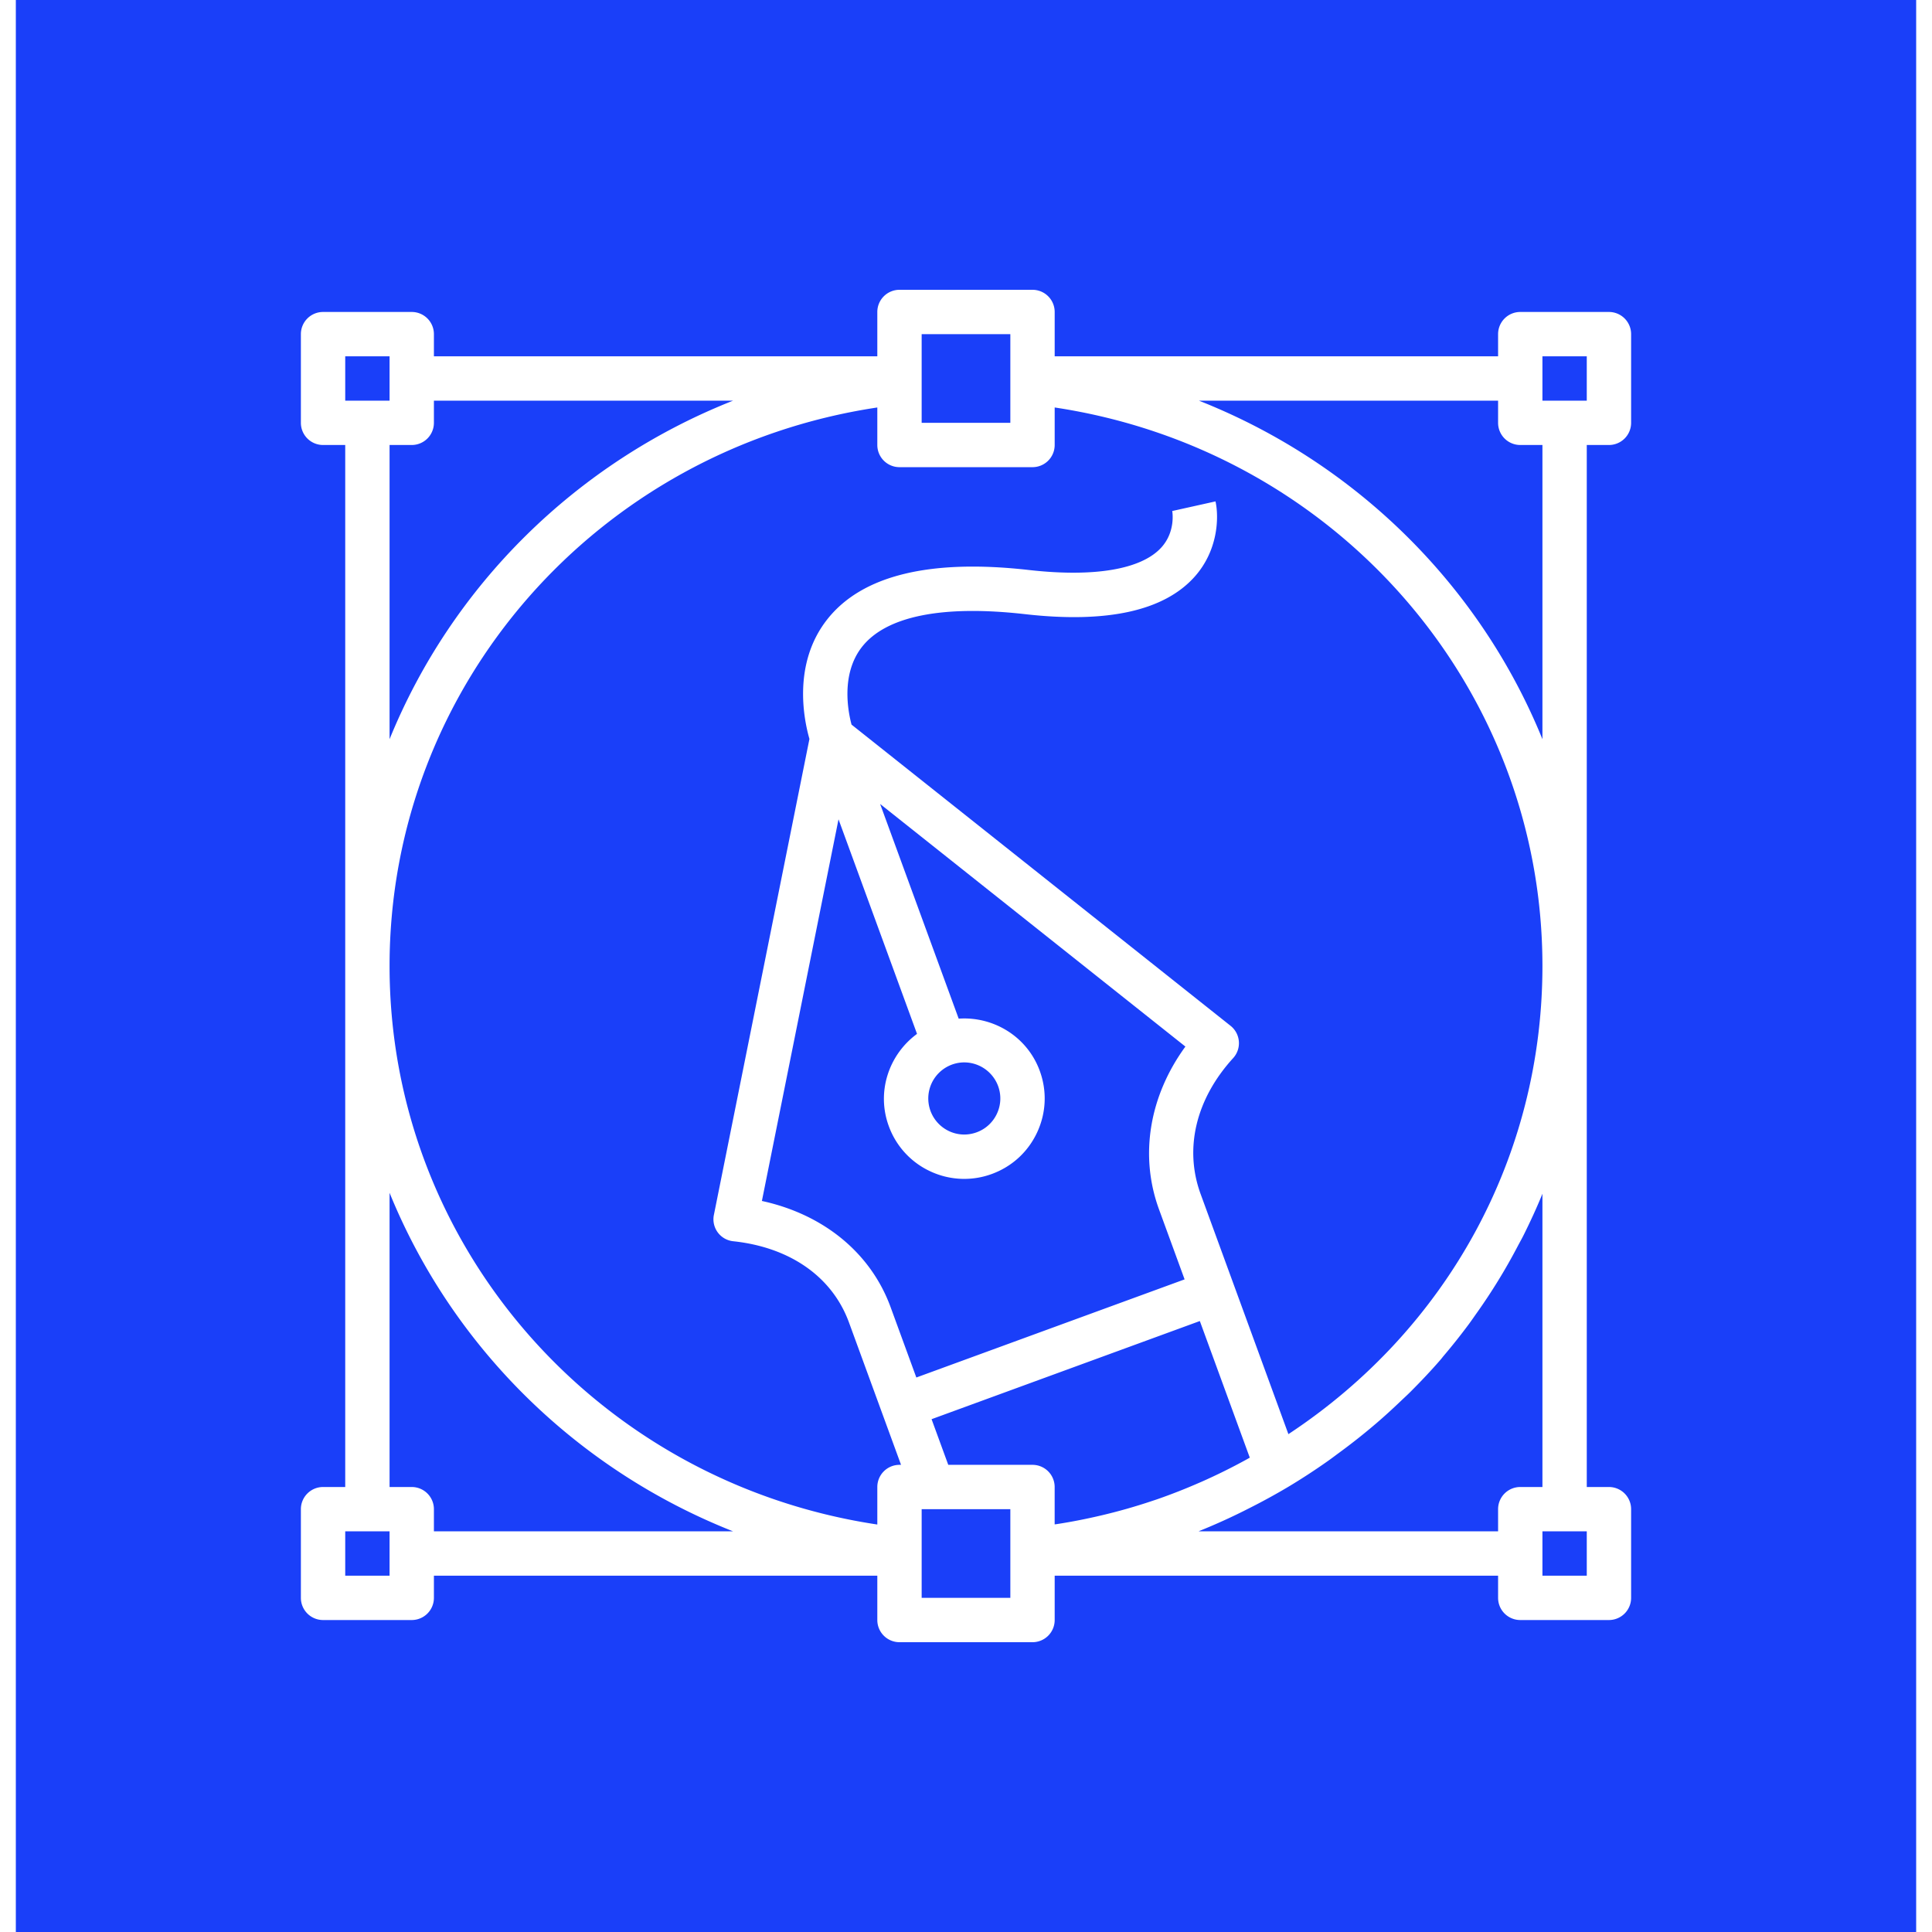 <svg xmlns="http://www.w3.org/2000/svg" version="1.1" xmlns:xlink="http://www.w3.org/1999/xlink" width="512" height="512" x="0" y="0" viewBox="0 0 60 61" style="enable-background:new 0 0 512 512" xml:space="preserve" class=""><rect width="60" height="61" fill="#1a3ff9" shape="square"></rect><g transform="matrix(0.7,0,0,0.7,9,9.15)"><path d="M58 7h1a1 1 0 0 0 1-1V2a1 1 0 0 0-1-1h-4a1 1 0 0 0-1 1v1H34V1a1 1 0 0 0-1-1h-6a1 1 0 0 0-1 1v2H6V2a1 1 0 0 0-1-1H1a1 1 0 0 0-1 1v4a1 1 0 0 0 1 1h1v47H1a1 1 0 0 0-1 1v4a1 1 0 0 0 1 1h4a1 1 0 0 0 1-1v-1h20v2a1 1 0 0 0 1 1h6a1 1 0 0 0 1-1v-2h20v1a1 1 0 0 0 1 1h4a1 1 0 0 0 1-1v-4a1 1 0 0 0-1-1h-1V30.5zm-2-4h2v2h-2zM28 2h4v4h-4V4zM2 3h2v2H2zm2 4h1a1 1 0 0 0 1-1V5h13.495C12.398 7.805 6.812 13.358 4 20.27zm0 51H2v-2h2zm1-4H4V40.73C6.812 47.642 12.398 53.195 19.495 56H6v-1a1 1 0 0 0-1-1zm19.25-30.116 3.541 9.678c-1.269.93-1.842 2.61-1.274 4.159a3.6 3.6 0 0 0 1.878 2.043 3.606 3.606 0 0 0 2.772.116c.91-.333 1.635-1 2.043-1.878.408-.879.45-1.863.117-2.772-.566-1.549-2.087-2.463-3.657-2.355l-3.543-9.683 13.769 10.942c-1.626 2.231-2.077 4.905-1.195 7.33l1.159 3.171-12.1 4.426-1.161-3.175c-.896-2.447-3.026-4.184-5.805-4.788zm7.199 12.033c.149.407.13.849-.053 1.242a1.617 1.617 0 0 1-.917.843c-.407.148-.85.131-1.242-.053a1.627 1.627 0 0 1 .683-3.101 1.634 1.634 0 0 1 1.529 1.069zm-3.002 15.024 12.1-4.427 2.253 6.162c-.056.031-.111.064-.167.094a26.25 26.25 0 0 1-2.007.993l-.119.051a25.93 25.93 0 0 1-1.841.724l-.019.007c-.096.034-.194.064-.291.097a25.5 25.5 0 0 1-2.244.637c-.664.156-1.335.29-2.014.394l-.099.013V54a1 1 0 0 0-1-1H29.2zM32 59h-4v-4h4v2zm26-1h-2v-2h2zm-2-17.227V54h-1a1 1 0 0 0-1 1v1H40.49c.018-.007.035-.016.053-.024a27.397 27.397 0 0 0 2.227-1.017 28.667 28.667 0 0 0 1.778-.974 28.49 28.49 0 0 0 1.748-1.139c.181-.126.354-.259.531-.389a28.164 28.164 0 0 0 1.693-1.342c.365-.313.717-.636 1.063-.966.151-.144.306-.285.454-.432.477-.477.94-.965 1.378-1.472.042-.048.079-.1.12-.149.395-.464.773-.94 1.135-1.427.129-.174.25-.352.375-.528a26.111 26.111 0 0 0 1.84-3.002c.09-.17.185-.338.271-.51.297-.596.576-1.201.829-1.818.003-.013.01-.025.015-.038zM44.542 51.616 40.58 40.778c-.746-2.05-.21-4.281 1.47-6.124a1 1 0 0 0-.118-1.457L24.837 19.612c-.161-.606-.485-2.288.473-3.507 1.091-1.387 3.625-1.894 7.325-1.478 3.713.426 6.29-.142 7.667-1.674 1.082-1.202 1.107-2.708.952-3.409l-1.952.434c.002.009.166.913-.486 1.639-.895.993-3.011 1.354-5.955 1.024-4.492-.513-7.559.241-9.123 2.229-1.58 2.009-1.041 4.548-.8 5.389l-4.309 21.465a.995.995 0 0 0 .874 1.191c2.564.273 4.466 1.607 5.218 3.661L27.07 53H27a1 1 0 0 0-1 1v1.692C13.381 53.795 4 43.152 4 30.5S13.381 7.205 26 5.308V7a1 1 0 0 0 1 1h6a1 1 0 0 0 1-1V5.308C46.619 7.205 56 17.848 56 30.5c0 8.569-4.264 16.37-11.458 21.116zM40.505 5H54v1a1 1 0 0 0 1 1h1v13.27C53.188 13.358 47.602 7.805 40.505 5z" fill="#ffffff" opacity="1" data-original="#000000"></path></g></svg>